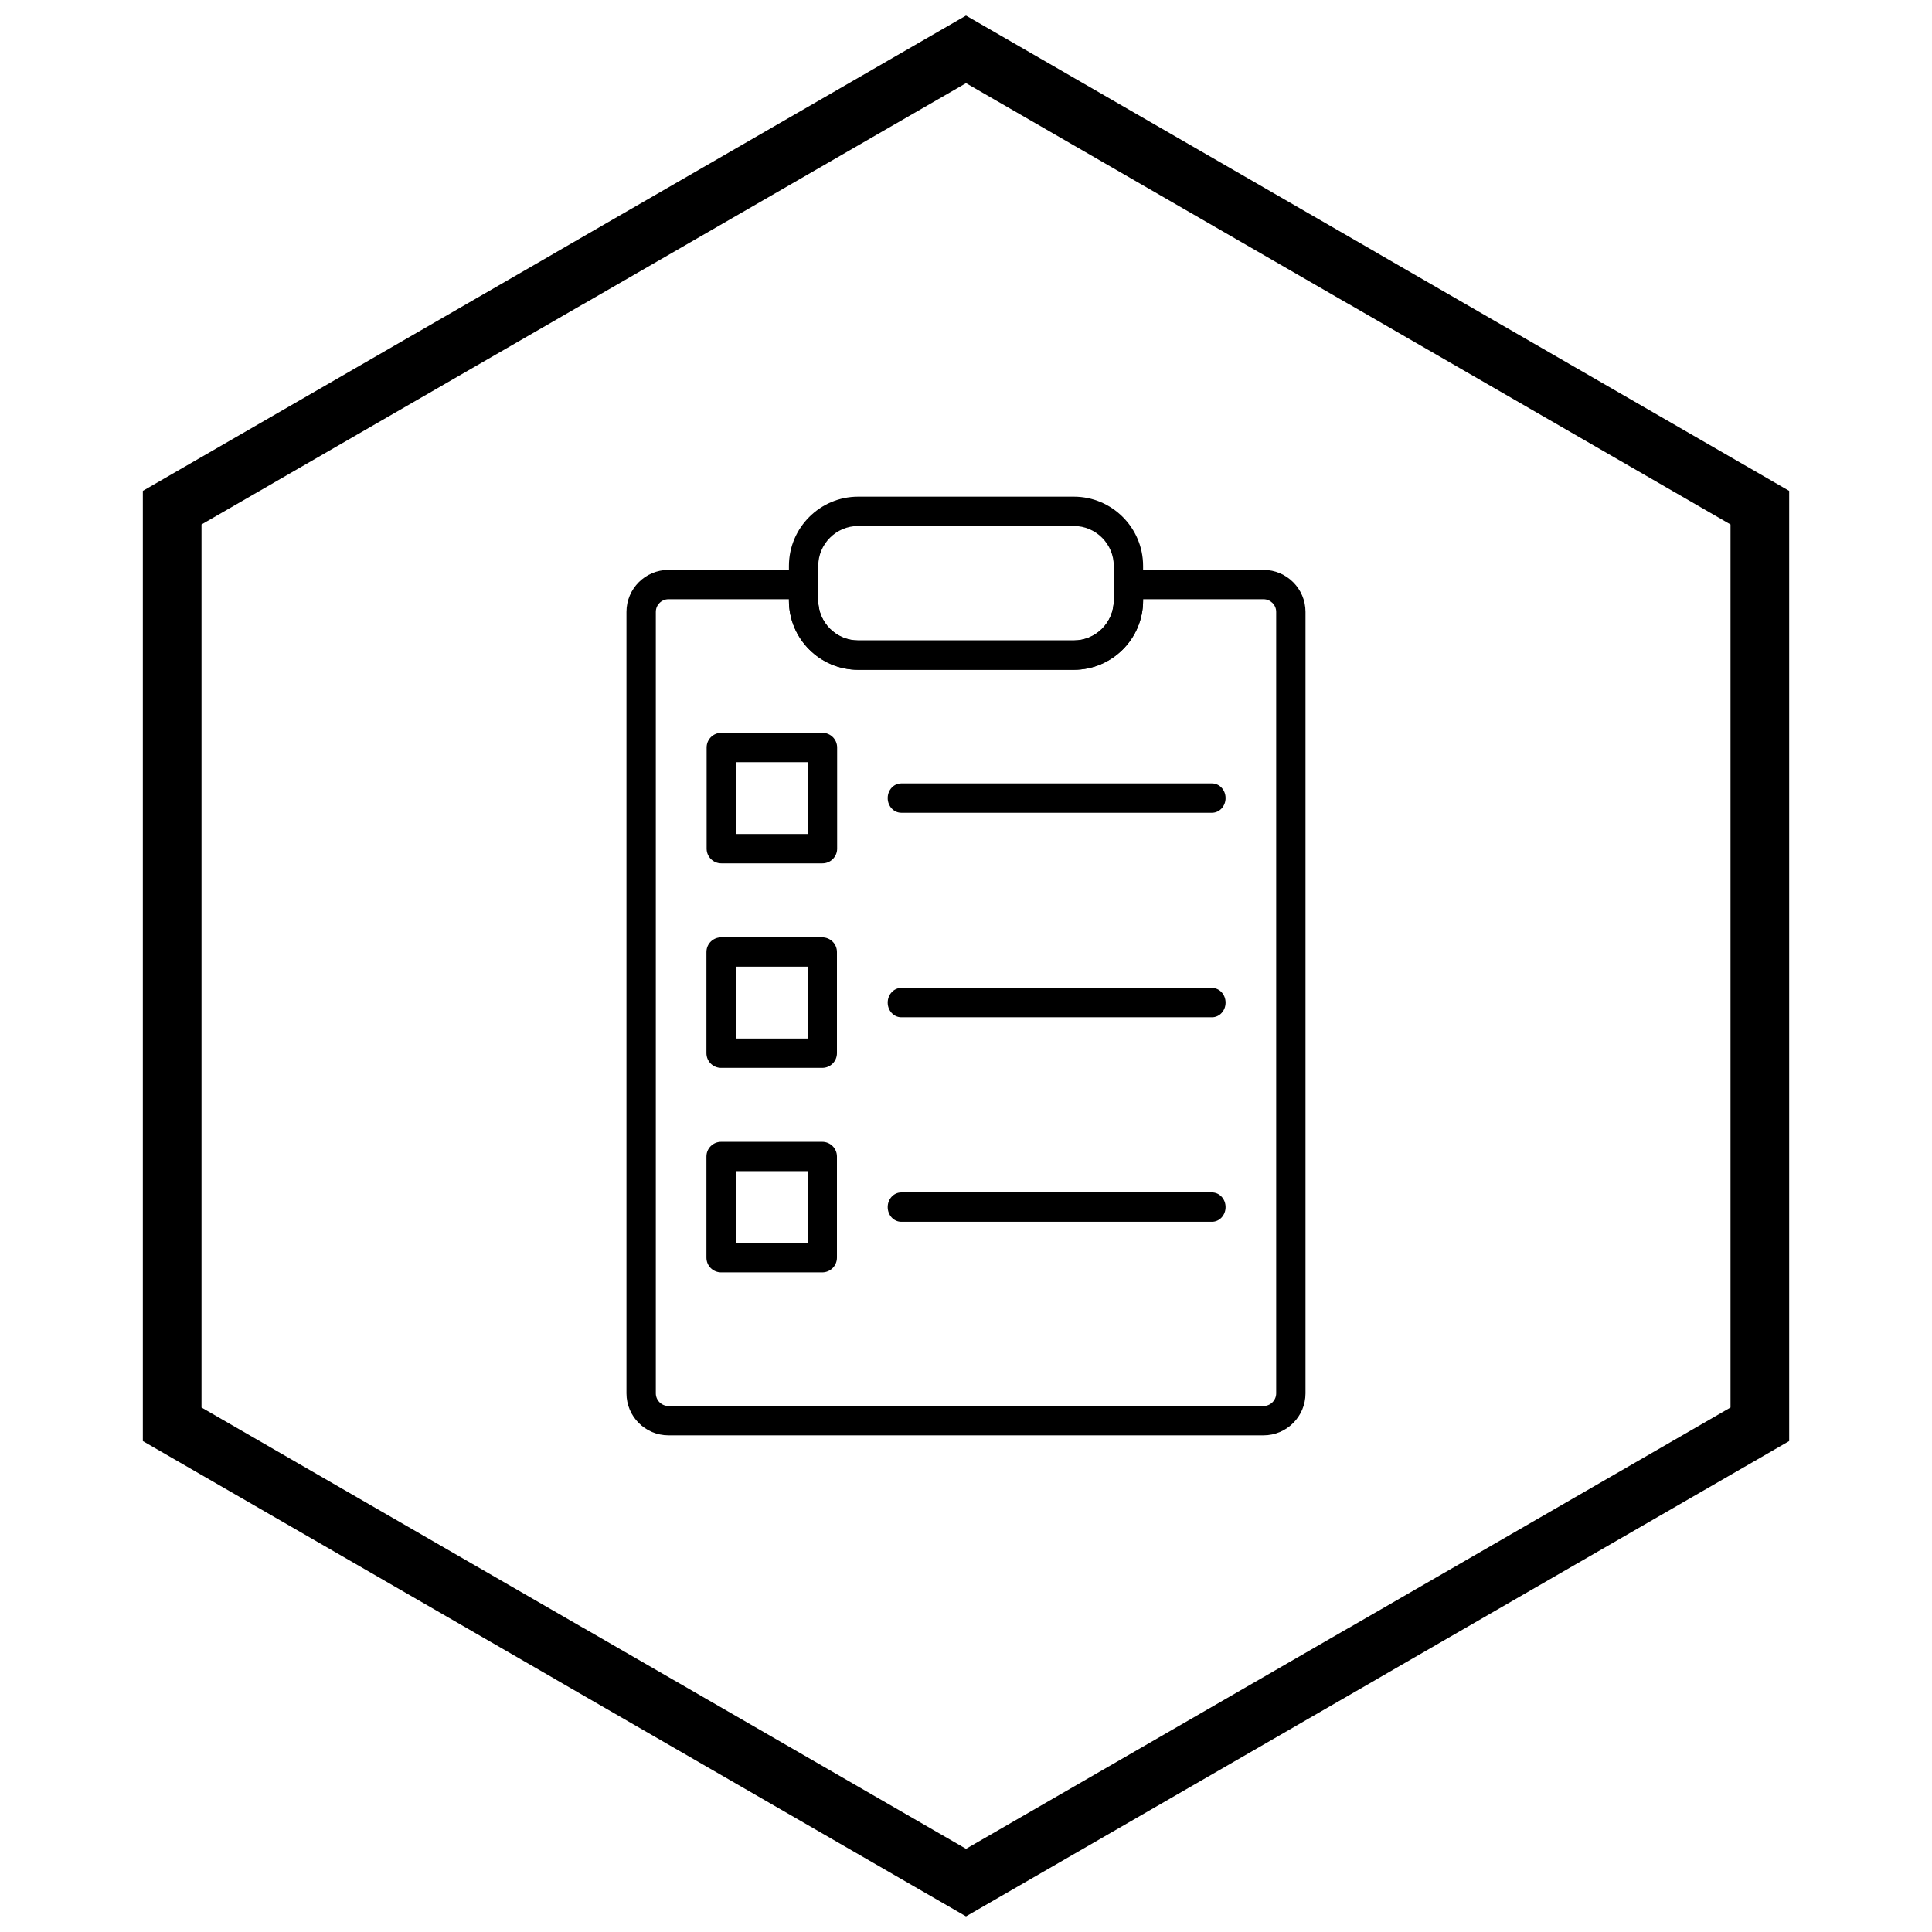 <?xml version="1.0" encoding="UTF-8"?>
<!-- Uploaded to: ICON Repo, www.svgrepo.com, Generator: ICON Repo Mixer Tools -->
<svg width="800px" height="800px" version="1.1" viewBox="144 144 512 512" xmlns="http://www.w3.org/2000/svg">
 <defs>
  <clipPath id="a">
   <path d="m181 148.09h438v503.81h-438z"/>
  </clipPath>
 </defs>
 <path d="m321.14 295.03h35.816c2.144 0 3.887 1.738 3.887 3.887v4.25c0 2.902 1.191 5.543 3.106 7.457 1.918 1.918 4.559 3.106 7.457 3.106h57.184c2.902 0 5.543-1.191 7.457-3.106 1.918-1.918 3.106-4.559 3.106-7.457v-4.25c0-2.144 1.738-3.887 3.887-3.887h35.816c3.059 0 5.84 1.25 7.852 3.262s3.262 4.793 3.262 7.852v207.12c0 3.059-1.25 5.84-3.262 7.852s-4.793 3.262-7.852 3.262h-157.72c-3.059 0-5.84-1.25-7.852-3.262-2.012-2.012-3.262-4.793-3.262-7.852v-207.12c0-3.059 1.25-5.84 3.262-7.852 2.012-2.012 4.793-3.262 7.852-3.262zm31.93 7.773h-31.93c-0.914 0-1.75 0.375-2.356 0.984-0.605 0.605-0.984 1.441-0.984 2.356v207.12c0 0.914 0.375 1.75 0.984 2.356 0.605 0.605 1.441 0.984 2.356 0.984h157.72c0.914 0 1.75-0.375 2.356-0.984 0.605-0.605 0.984-1.441 0.984-2.356v-207.12c0-0.914-0.375-1.75-0.984-2.356-0.605-0.605-1.441-0.984-2.356-0.984h-31.93v0.363c0 5.047-2.062 9.633-5.383 12.953-3.32 3.32-7.906 5.383-12.953 5.383h-57.184c-5.047 0-9.633-2.062-12.953-5.383-3.32-3.32-5.383-7.906-5.383-12.953v-0.363z"/>
 <path d="m371.41 275.62h57.184c5.047 0 9.633 2.062 12.953 5.383 3.32 3.32 5.383 7.906 5.383 12.953v9.203c0 5.047-2.062 9.633-5.383 12.953-3.32 3.32-7.906 5.383-12.953 5.383h-57.184c-5.047 0-9.633-2.062-12.953-5.383-3.32-3.32-5.383-7.906-5.383-12.953v-9.203c0-5.047 2.062-9.633 5.383-12.953 3.32-3.32 7.906-5.383 12.953-5.383zm57.184 7.773h-57.184c-2.902 0-5.543 1.191-7.457 3.106-1.918 1.918-3.106 4.559-3.106 7.457v9.203c0 2.902 1.191 5.543 3.106 7.457 1.918 1.918 4.559 3.106 7.457 3.106h57.184c2.902 0 5.543-1.191 7.457-3.106 1.918-1.918 3.106-4.559 3.106-7.457v-9.203c0-2.902-1.191-5.543-3.106-7.457-1.918-1.918-4.559-3.106-7.457-3.106z"/>
 <path d="m335.15 338.21h26.812c2.144 0 3.887 1.738 3.887 3.887v26.812c0 2.144-1.738 3.887-3.887 3.887h-26.812c-2.144 0-3.887-1.738-3.887-3.887v-26.812c0-2.144 1.738-3.887 3.887-3.887zm22.926 7.773h-19.039v19.039h19.039z"/>
 <path d="m465.19 359.39c1.988 0 3.598-1.738 3.598-3.887 0-2.144-1.613-3.887-3.598-3.887h-82.344c-1.988 0-3.598 1.738-3.598 3.887 0 2.144 1.613 3.887 3.598 3.887z"/>
 <path d="m335.1 392.41h26.812c2.144 0 3.887 1.738 3.887 3.887v26.812c0 2.144-1.738 3.887-3.887 3.887h-26.812c-2.144 0-3.887-1.738-3.887-3.887v-26.812c0-2.144 1.738-3.887 3.887-3.887zm22.926 7.773h-19.039v19.039h19.039z"/>
 <path d="m335.1 446.6h26.812c2.144 0 3.887 1.738 3.887 3.887v26.812c0 2.144-1.738 3.887-3.887 3.887h-26.812c-2.144 0-3.887-1.738-3.887-3.887v-26.812c0-2.144 1.738-3.887 3.887-3.887zm22.926 7.773h-19.039v19.039h19.039z"/>
 <path d="m465.19 413.59c1.988 0 3.598-1.738 3.598-3.887 0-2.144-1.613-3.887-3.598-3.887h-82.344c-1.988 0-3.598 1.738-3.598 3.887 0 2.144 1.613 3.887 3.598 3.887z"/>
 <path d="m465.19 467.78c1.988 0 3.598-1.738 3.598-3.887 0-2.144-1.613-3.887-3.598-3.887h-82.344c-1.988 0-3.598 1.738-3.598 3.887 0 2.144 1.613 3.887 3.598 3.887z"/>
 <g clip-path="url(#a)">
  <path d="m403.89 150.37 105.19 60.73-0.008 0.012 105.16 60.715 3.918 2.262v251.81l-3.918 2.262-105.16 60.715 0.008 0.012-105.19 60.73-3.887 2.242-3.887-2.242-105.19-60.73 0.008-0.012-105.16-60.715-3.918-2.262v-251.81l3.918-2.262 105.16-60.715-0.008-0.012 105.19-60.73 3.887-2.242zm97.414 74.148-101.3-58.484-101.3 58.484h-0.031l-101.27 58.469v234.02l101.27 58.469h0.031l101.3 58.484 101.3-58.484h0.031l101.27-58.469v-234.02l-101.27-58.469z"/>
 </g>
</svg>